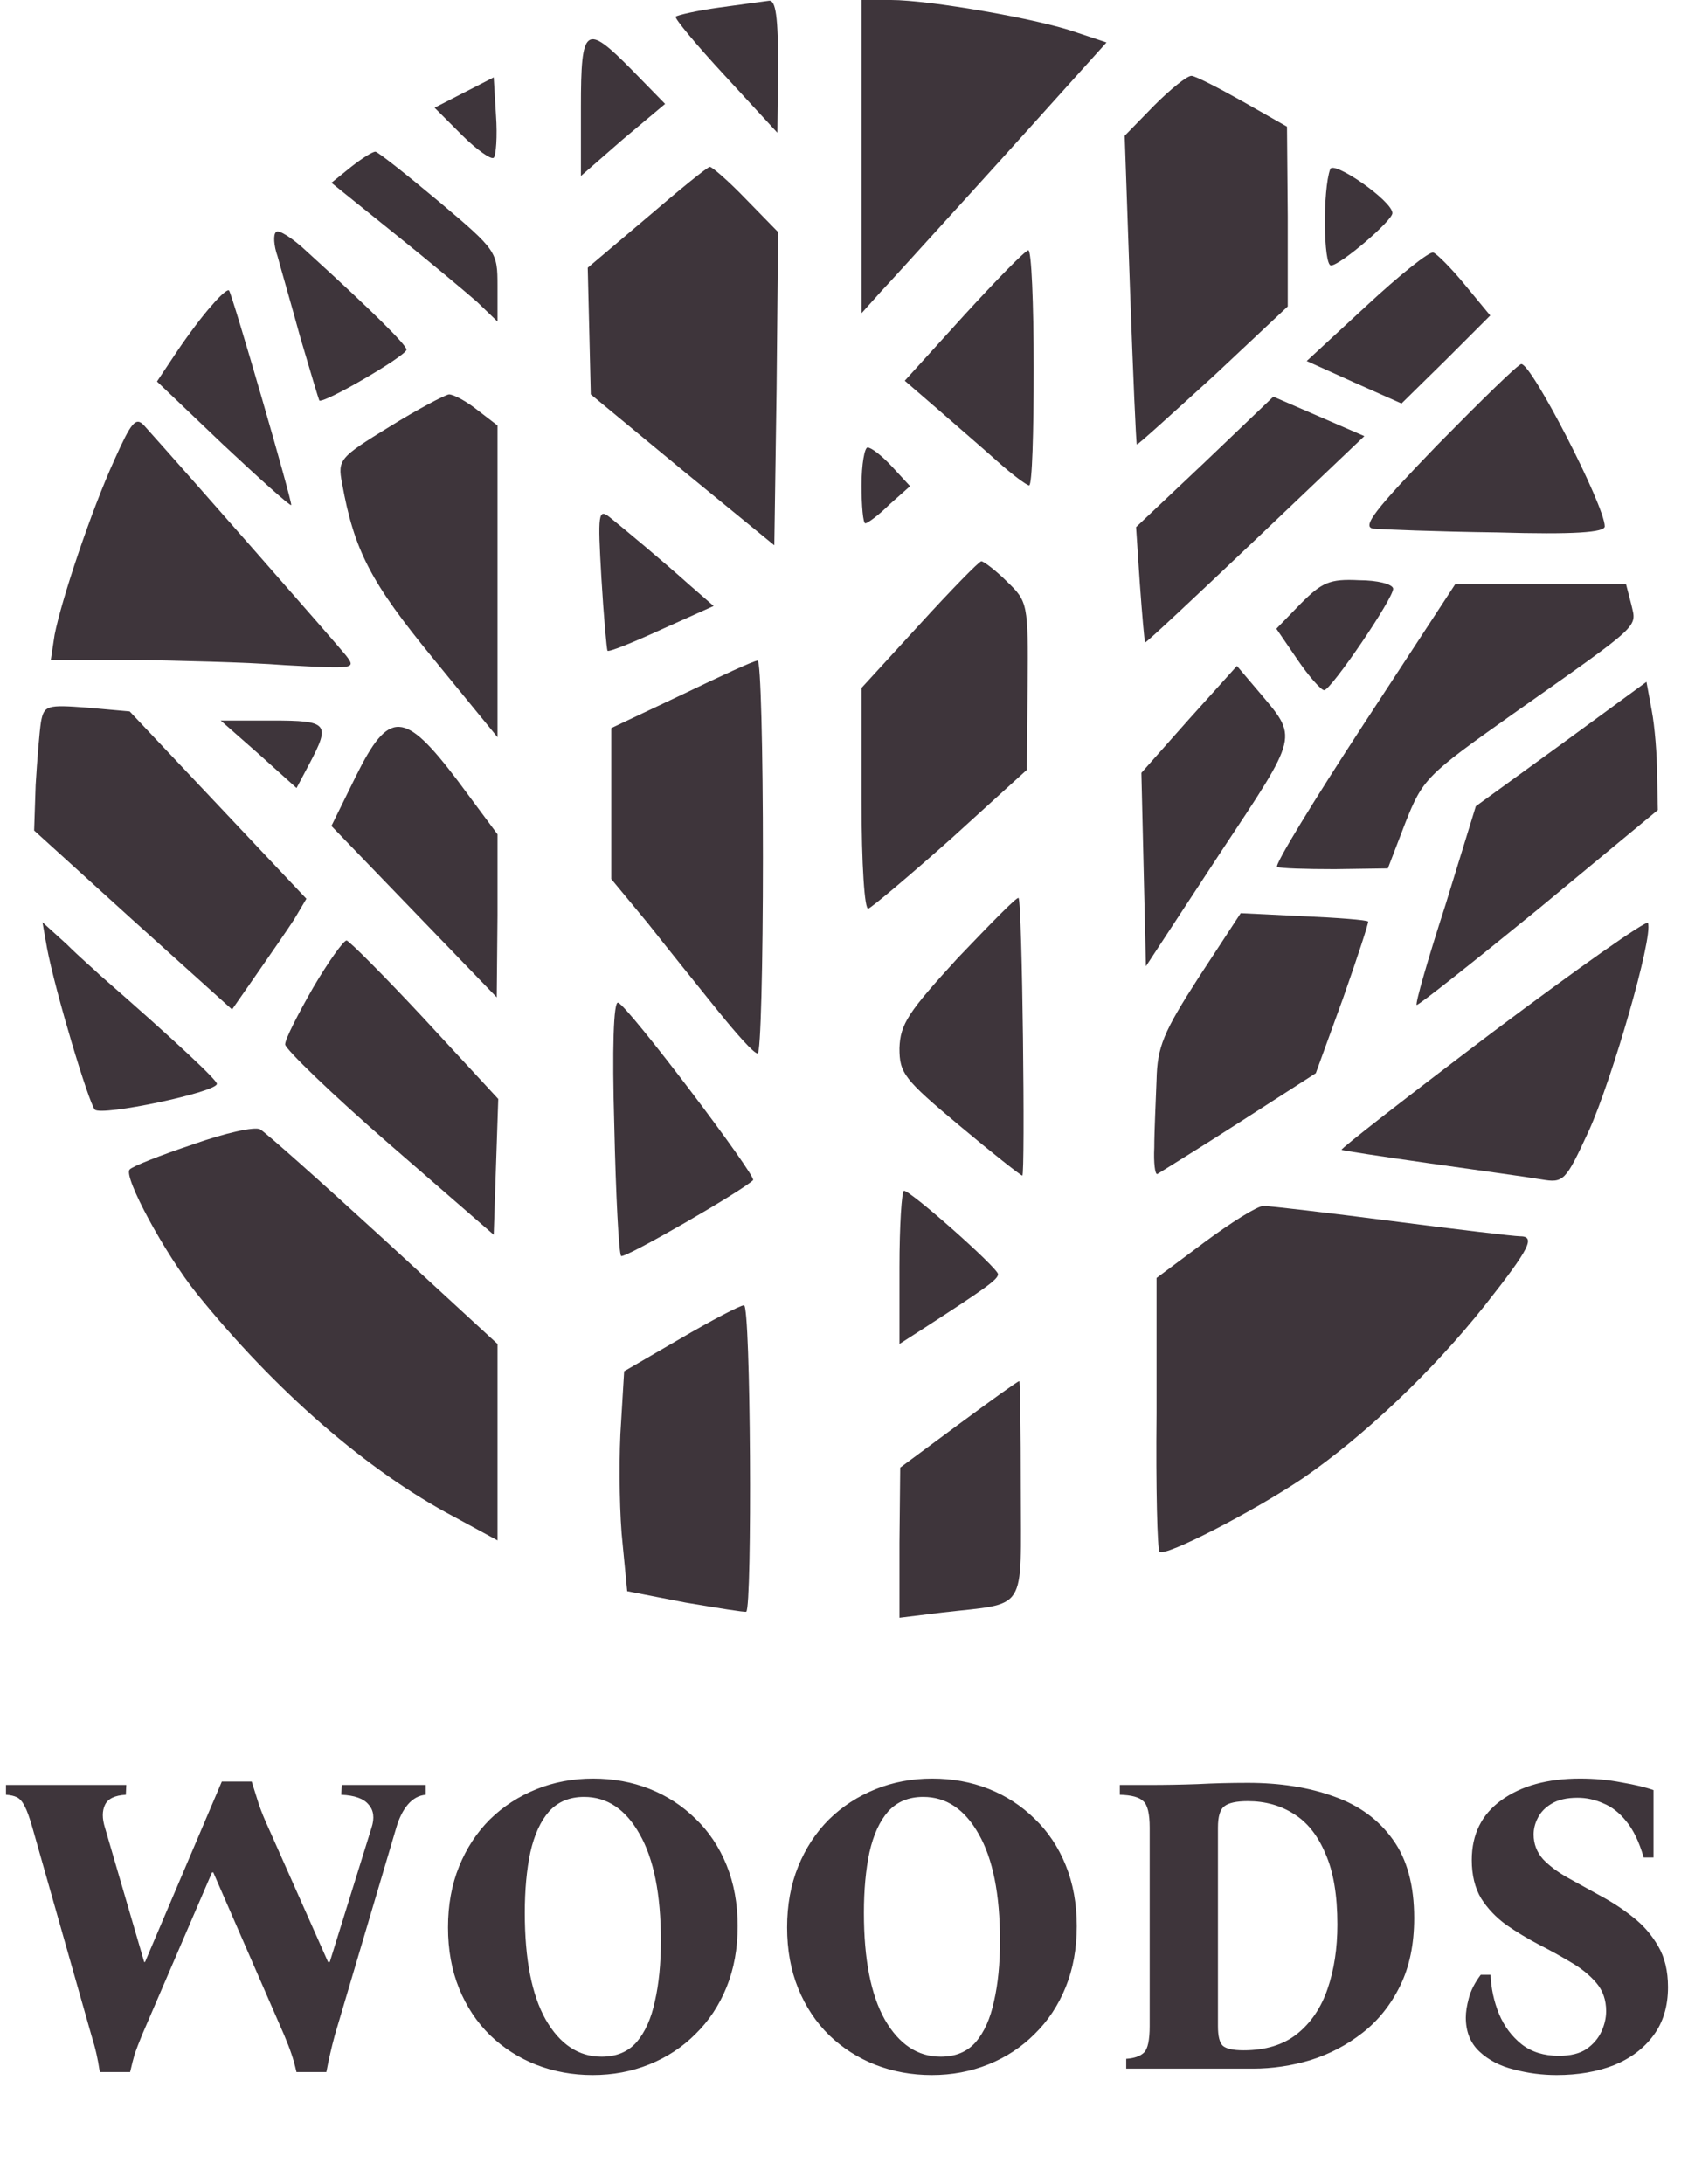 <?xml version="1.0" encoding="UTF-8"?> <svg xmlns="http://www.w3.org/2000/svg" width="298" height="384" viewBox="0 0 298 384" fill="none"> <path d="M17.55 364.267C17.35 362.967 17.15 361.892 16.95 361.042C16.75 360.142 16.45 359.042 16.05 357.742L5.7 321.292C5.2 319.542 4.75 318.292 4.35 317.542C3.95 316.742 3.5 316.217 3 315.967C2.5 315.717 1.85 315.567 1.05 315.517V313.792H22.2L22.125 315.517C20.175 315.617 18.95 316.217 18.45 317.317C17.95 318.367 17.95 319.692 18.45 321.292L25.35 344.917H25.5L39 313.192H44.25C44.7 314.592 45.125 315.942 45.525 317.242C45.975 318.542 46.525 319.892 47.175 321.292L57.675 344.917H57.975L65.325 321.292C65.875 319.592 65.7 318.242 64.8 317.242C63.95 316.192 62.35 315.617 60 315.517L60.075 313.792H74.85V315.517C73.65 315.617 72.6 316.192 71.7 317.242C70.85 318.242 70.175 319.592 69.675 321.292L58.875 357.742C58.525 359.042 58.25 360.142 58.05 361.042C57.85 361.892 57.625 362.967 57.375 364.267H52.125C51.825 362.967 51.525 361.892 51.225 361.042C50.925 360.142 50.5 359.042 49.95 357.742L37.5 329.167H37.275L24.975 357.742C24.425 359.092 24 360.192 23.7 361.042C23.45 361.892 23.175 362.967 22.875 364.267H17.55ZM104.264 312.667C107.814 312.667 111.114 313.267 114.164 314.467C117.214 315.667 119.914 317.417 122.264 319.717C124.614 321.967 126.439 324.692 127.739 327.892C129.039 331.092 129.689 334.667 129.689 338.617C129.689 342.567 129.039 346.142 127.739 349.342C126.439 352.542 124.614 355.292 122.264 357.592C119.964 359.892 117.264 361.667 114.164 362.917C111.064 364.167 107.739 364.792 104.189 364.792C100.689 364.792 97.389 364.192 94.289 362.992C91.239 361.792 88.539 360.067 86.189 357.817C83.839 355.517 82.014 352.767 80.714 349.567C79.414 346.367 78.764 342.792 78.764 338.842C78.764 334.892 79.414 331.317 80.714 328.117C82.014 324.917 83.814 322.167 86.114 319.867C88.464 317.567 91.189 315.792 94.289 314.542C97.389 313.292 100.714 312.667 104.264 312.667ZM105.764 361.567C108.364 361.567 110.414 360.717 111.914 359.017C113.414 357.267 114.489 354.867 115.139 351.817C115.839 348.767 116.189 345.217 116.189 341.167C116.189 333.017 114.939 326.767 112.439 322.417C109.989 318.067 106.739 315.892 102.689 315.892C100.139 315.892 98.089 316.742 96.539 318.442C95.039 320.142 93.939 322.542 93.239 325.642C92.589 328.692 92.264 332.242 92.264 336.292C92.264 344.442 93.489 350.692 95.939 355.042C98.439 359.392 101.714 361.567 105.764 361.567ZM163.883 312.667C167.433 312.667 170.733 313.267 173.783 314.467C176.833 315.667 179.533 317.417 181.883 319.717C184.233 321.967 186.058 324.692 187.358 327.892C188.658 331.092 189.308 334.667 189.308 338.617C189.308 342.567 188.658 346.142 187.358 349.342C186.058 352.542 184.233 355.292 181.883 357.592C179.583 359.892 176.883 361.667 173.783 362.917C170.683 364.167 167.358 364.792 163.808 364.792C160.308 364.792 157.008 364.192 153.908 362.992C150.858 361.792 148.158 360.067 145.808 357.817C143.458 355.517 141.633 352.767 140.333 349.567C139.033 346.367 138.383 342.792 138.383 338.842C138.383 334.892 139.033 331.317 140.333 328.117C141.633 324.917 143.433 322.167 145.733 319.867C148.083 317.567 150.808 315.792 153.908 314.542C157.008 313.292 160.333 312.667 163.883 312.667ZM165.383 361.567C167.983 361.567 170.033 360.717 171.533 359.017C173.033 357.267 174.108 354.867 174.758 351.817C175.458 348.767 175.808 345.217 175.808 341.167C175.808 333.017 174.558 326.767 172.058 322.417C169.608 318.067 166.358 315.892 162.308 315.892C159.758 315.892 157.708 316.742 156.158 318.442C154.658 320.142 153.558 322.542 152.858 325.642C152.208 328.692 151.883 332.242 151.883 336.292C151.883 344.442 153.108 350.692 155.558 355.042C158.058 359.392 161.333 361.567 165.383 361.567ZM198.002 363.667V361.942C199.452 361.842 200.502 361.467 201.152 360.817C201.802 360.167 202.127 358.617 202.127 356.167V321.292C202.127 318.842 201.752 317.292 201.002 316.642C200.302 315.942 198.927 315.567 196.877 315.517V313.792H202.127C204.877 313.792 207.677 313.742 210.527 313.642C213.377 313.492 216.327 313.417 219.377 313.417C225.077 313.417 230.127 314.217 234.527 315.817C238.927 317.367 242.377 319.892 244.877 323.392C247.377 326.842 248.627 331.442 248.627 337.192C248.627 341.792 247.802 345.767 246.152 349.117C244.502 352.467 242.302 355.217 239.552 357.367C236.802 359.517 233.752 361.117 230.402 362.167C227.052 363.167 223.677 363.667 220.277 363.667H198.002ZM218.627 360.442C222.477 360.442 225.602 359.492 228.002 357.592C230.452 355.642 232.252 352.992 233.402 349.642C234.552 346.292 235.127 342.517 235.127 338.317C235.127 333.167 234.427 329.017 233.027 325.867C231.677 322.667 229.827 320.342 227.477 318.892C225.127 317.392 222.427 316.642 219.377 316.642C217.377 316.642 216.002 316.942 215.252 317.542C214.502 318.092 214.127 319.342 214.127 321.292V356.167C214.127 357.917 214.402 359.067 214.952 359.617C215.552 360.167 216.777 360.442 218.627 360.442ZM273.679 364.792C271.129 364.792 268.629 364.467 266.179 363.817C263.729 363.217 261.704 362.167 260.104 360.667C258.504 359.167 257.704 357.167 257.704 354.667C257.704 353.717 257.879 352.592 258.229 351.292C258.579 349.942 259.279 348.567 260.329 347.167H262.054C262.154 349.567 262.654 351.867 263.554 354.067C264.454 356.217 265.779 357.992 267.529 359.392C269.279 360.742 271.454 361.417 274.054 361.417C276.104 361.417 277.729 361.017 278.929 360.217C280.129 359.367 281.004 358.342 281.554 357.142C282.104 355.942 282.379 354.742 282.379 353.542C282.379 351.592 281.804 349.942 280.654 348.592C279.504 347.242 278.029 346.042 276.229 344.992C274.479 343.942 272.579 342.892 270.529 341.842C268.529 340.792 266.629 339.642 264.829 338.392C263.029 337.092 261.554 335.542 260.404 333.742C259.304 331.892 258.754 329.642 258.754 326.992C258.754 322.492 260.479 318.992 263.929 316.492C267.429 313.942 272.054 312.667 277.804 312.667C280.354 312.667 282.779 312.892 285.079 313.342C287.429 313.742 289.304 314.192 290.704 314.692V326.542H288.979C288.179 323.792 287.154 321.667 285.904 320.167C284.704 318.667 283.354 317.617 281.854 317.017C280.404 316.367 278.904 316.042 277.354 316.042C275.454 316.042 273.929 316.392 272.779 317.092C271.679 317.742 270.879 318.567 270.379 319.567C269.879 320.517 269.629 321.492 269.629 322.492C269.629 324.142 270.179 325.592 271.279 326.842C272.429 328.042 273.904 329.142 275.704 330.142C277.504 331.142 279.404 332.192 281.404 333.292C283.454 334.392 285.354 335.642 287.104 337.042C288.904 338.442 290.379 340.142 291.529 342.142C292.679 344.092 293.254 346.492 293.254 349.342C293.254 352.692 292.404 355.517 290.704 357.817C289.004 360.117 286.679 361.867 283.729 363.067C280.779 364.217 277.429 364.792 273.679 364.792Z" fill="#3E353B"></path> <path d="M126.4 1.333C122.533 1.867 119.067 2.667 118.8 2.933C118.533 3.2 122.4 7.867 127.467 13.333L136.667 23.333L136.8 11.6C136.8 3.067 136.4 8.9556e-06 135.2 0.133C134.267 0.267 130.267 0.8 126.4 1.333Z" fill="#3E353B"></path> <path d="M151.467 27.467V55.067L154.933 51.2C156.933 49.067 160.667 44.933 163.333 42C166 39.067 174.133 30.133 181.333 22.133L194.533 7.467L189.333 5.733C182.667 3.333 163.333 -1.29938e-05 156.667 -1.29938e-05H151.467V27.467Z" fill="#3E353B"></path> <path d="M102.133 18.8V30.933L109.467 24.533L116.933 18.267L111.2 12.4C102.933 4 102.133 4.533 102.133 18.8Z" fill="#3E353B"></path> <path d="M81.6 16.267L76.4 18.933L81.2 23.733C83.867 26.4 86.4 28.133 86.8 27.733C87.2 27.333 87.467 24 87.2 20.267L86.8 13.6L81.6 16.267Z" fill="#3E353B"></path> <path d="M202.933 18.533L197.733 23.867L198.667 50.8C199.2 65.733 199.733 78 199.867 78.133C200 78.267 206 72.8 213.333 66.133L226.4 53.867V38L226.267 22.267L218.533 17.867C214.267 15.467 210.133 13.333 209.467 13.333C208.667 13.333 205.733 15.733 202.933 18.533Z" fill="#3E353B"></path> <path d="M61.733 29.333L58.267 32.133L69.2 40.933C75.2 45.733 81.733 51.2 83.867 53.067L87.467 56.533V50.267C87.467 44.267 87.333 44 77.2 35.467C71.467 30.667 66.4 26.667 66 26.667C65.467 26.667 63.6 27.867 61.733 29.333Z" fill="#3E353B"></path> <path d="M233.867 29.733C232.533 33.333 232.667 46.667 234 46.667C235.6 46.667 244.8 38.8 244.8 37.467C244.8 35.333 234.4 28.133 233.867 29.733Z" fill="#3E353B"></path> <path d="M113.733 38.267L103.333 47.067L103.6 58.133L103.867 69.333L120 82.667L136.133 95.867L136.533 68.4L136.8 40.8L131.2 35.067C128.133 31.867 125.2 29.333 124.8 29.333C124.4 29.333 119.467 33.333 113.733 38.267Z" fill="#3E353B"></path> <path d="M48.533 40.8C48 41.2 48.133 43.2 48.8 45.067C49.333 47.067 51.2 53.467 52.8 59.333C54.533 65.2 56 70.133 56.133 70.4C56.8 71.067 71.467 62.533 71.467 61.467C71.467 60.667 65.6 54.8 54 44.267C51.467 41.867 48.933 40.267 48.533 40.8Z" fill="#3E353B"></path> <path d="M169.467 55.467L159.067 66.933L164.933 72C168.133 74.8 172.933 78.933 175.467 81.2C178 83.467 180.533 85.333 180.933 85.333C181.467 85.333 181.733 76 181.733 64.667C181.733 53.333 181.333 44 180.8 44C180.267 44 175.2 49.2 169.467 55.467Z" fill="#3E353B"></path> <path d="M240.267 53.733L229.733 63.467L238 67.2L246.4 70.933L254.267 63.2L262 55.467L257.6 50.133C255.2 47.2 252.667 44.667 252 44.4C251.333 44.133 246 48.4 240.267 53.733Z" fill="#3E353B"></path> <path d="M37.2 53.733C35.733 55.333 32.933 59.067 31.067 61.867L27.6 67.067L39.2 78.133C45.6 84.133 50.933 88.933 51.2 88.8C51.467 88.4 40.8 51.6 40.267 51.067C40 50.8 38.667 52 37.2 53.733Z" fill="#3E353B"></path> <path d="M252.667 78.267C241.733 89.6 239.333 92.667 241.467 92.933C242.933 93.067 252.667 93.467 263.2 93.6C276.8 94 282.133 93.6 282.133 92.533C282.133 88.933 269.333 64 267.467 64C266.933 64 260.4 70.4 252.667 78.267Z" fill="#3E353B"></path> <path d="M68.4 75.067C59.733 80.4 59.333 80.8 60.133 84.933C62.267 96.8 65.2 102.4 76.133 115.733L87.467 129.6V102.267V74.8L84 72.133C82 70.533 79.733 69.333 78.933 69.333C78.133 69.467 73.333 72 68.4 75.067Z" fill="#3E353B"></path> <path d="M211.867 81.2L199.733 92.667L200.4 102.667C200.8 108.133 201.2 112.8 201.333 112.933C201.467 113.067 210.133 104.933 220.667 94.933L239.867 76.667L231.867 73.2L223.867 69.733L211.867 81.2Z" fill="#3E353B"></path> <path d="M20.133 80.8C16 89.867 10.8 105.467 9.6 111.6L8.933 116H23.2C31.067 116.133 43.2 116.4 50.133 116.933C62.4 117.6 62.667 117.6 60.8 115.2C59.2 113.2 32.533 82.8 25.333 74.8C23.867 73.2 23.067 74.267 20.133 80.8Z" fill="#3E353B"></path> <path d="M151.467 85.333C151.467 88.933 151.733 92 152.133 92C152.533 92 154.533 90.533 156.4 88.667L160 85.467L156.8 82C155.067 80.133 153.2 78.667 152.533 78.667C152 78.667 151.467 81.6 151.467 85.333Z" fill="#3E353B"></path> <path d="M105.733 101.6C106.133 108.4 106.667 114.133 106.8 114.4C107.067 114.667 111.333 112.933 116.267 110.667L125.467 106.533L121.333 102.933C116.267 98.4 110 93.2 107.2 90.933C105.2 89.333 105.067 90.267 105.733 101.6Z" fill="#3E353B"></path> <path d="M161.6 109.867L151.467 120.933V140.533C151.467 152.133 152 160 152.667 159.733C153.333 159.467 160 153.867 167.333 147.333L180.533 135.333L180.667 120.533C180.8 106.133 180.667 105.733 177.067 102.267C175.067 100.267 172.933 98.667 172.533 98.667C172.133 98.667 167.2 103.733 161.6 109.867Z" fill="#3E353B"></path> <path d="M228.667 106.133L224.4 110.533L228.133 116C230.133 118.933 232.267 121.333 232.8 121.333C234 121.333 245.067 105.067 244.933 103.467C244.8 102.667 242.133 102 238.933 102C233.733 101.733 232.4 102.4 228.667 106.133Z" fill="#3E353B"></path> <path d="M239.733 127.333C230.933 140.8 224 152.133 224.533 152.4C225.067 152.667 229.6 152.8 234.667 152.8L244 152.667L247.067 144.667C250.133 136.933 250.8 136.267 265.867 125.6C288.933 109.333 287.733 110.4 286.8 106.267L285.867 102.667H270.8H255.867L239.733 127.333Z" fill="#3E353B"></path> <path d="M119.867 122.133L107.467 128V141.2V154.533L113.867 162.267C117.333 166.667 122.8 173.467 126.133 177.6C129.467 181.733 132.533 185.2 133.2 185.2C133.733 185.333 134.133 169.733 134.133 150.667C134.133 131.6 133.733 116 133.2 116.133C132.533 116.133 126.533 118.933 119.867 122.133Z" fill="#3E353B"></path> <path d="M209.067 126.4L200.667 135.867L201.067 152.8L201.467 169.867L214.4 150.133C228.533 128.8 228.267 129.867 221.2 121.467L217.467 117.067L209.067 126.4Z" fill="#3E353B"></path> <path d="M274.533 130.8L259.467 141.733L254.133 159.067C251.067 168.533 248.8 176.4 249.067 176.667C249.333 176.8 258.933 169.2 270.533 159.733L291.467 142.4L291.333 136.133C291.333 132.8 290.933 127.733 290.4 124.933L289.467 119.867L274.533 130.8Z" fill="#3E353B"></path> <path d="M7.2 126.933C6.933 128.667 6.533 133.6 6.267 138L6 146L23.333 161.733L40.8 177.467L45.067 171.333C47.467 167.867 50.533 163.467 51.733 161.6L53.867 158L38.4 141.6L22.8 125.067L15.333 124.4C8.267 123.867 7.733 124 7.2 126.933Z" fill="#3E353B"></path> <path d="M45.467 132.533L52.133 138.533L54.4 134.267C58.133 127.2 57.733 126.667 47.867 126.667H38.8L45.467 132.533Z" fill="#3E353B"></path> <path d="M62.533 136.533L58.267 145.2L72.8 160.267L87.333 175.333L87.467 160.933V146.667L80.533 137.333C71.067 124.8 68.4 124.667 62.533 136.533Z" fill="#3E353B"></path> <path d="M168.4 168.4C159.733 177.867 158.267 180 158.133 184.267C158.133 188.667 158.933 189.733 168.667 197.867C174.4 202.667 179.467 206.667 179.733 206.667C180.267 206.667 179.733 158.4 179.067 157.867C178.8 157.6 174.133 162.4 168.4 168.4Z" fill="#3E353B"></path> <path d="M210.8 171.733C204.533 181.467 203.467 184 203.333 189.867C203.2 193.6 202.933 198.933 202.933 201.733C202.8 204.4 203.067 206.533 203.467 206.4C203.867 206.133 210.4 202.133 217.867 197.333L231.333 188.667L236.133 175.467C238.667 168.267 240.667 162.133 240.533 162C240.267 161.733 235.2 161.333 229.067 161.067L218.133 160.533L210.8 171.733Z" fill="#3E353B"></path> <path d="M262.4 181.467C247.6 192.667 235.6 202 235.867 202.133C236 202.267 243.067 203.333 251.467 204.533C259.867 205.733 268.667 206.933 270.933 207.333C274.933 208 275.2 207.733 279.333 198.8C283.333 190 290.667 164.8 289.733 162.267C289.6 161.6 277.333 170.267 262.4 181.467Z" fill="#3E353B"></path> <path d="M8.267 166.667C9.733 174.4 15.6 193.867 16.667 195.067C17.867 196.267 38.133 192 38.133 190.533C38.133 189.867 31.067 183.2 17.467 171.333C16.667 170.533 14 168.267 11.733 166L7.467 162.133L8.267 166.667Z" fill="#3E353B"></path> <path d="M55.067 173.6C52.4 178.267 50.133 182.667 50.133 183.6C50.133 184.4 58.4 192.4 68.533 201.2L86.8 217.067L87.2 205.067L87.6 193.2L74.667 179.2C67.6 171.6 61.333 165.333 60.933 165.333C60.4 165.333 57.733 169.067 55.067 173.6Z" fill="#3E353B"></path> <path d="M108 198C108.267 210.133 108.8 220.4 109.2 220.8C109.733 221.333 130.533 209.333 132.4 207.467C133.067 206.8 110.4 176.8 108.667 176.267C107.867 176 107.6 184.267 108 198Z" fill="#3E353B"></path> <path d="M33.867 201.2C28.267 203.067 23.2 205.067 22.8 205.6C21.6 206.8 29.067 220.533 34.533 227.333C48.4 244.533 64.667 258.667 79.867 266.667L87.467 270.8V253.467V236.267L67.333 217.733C56.267 207.6 46.533 198.933 45.733 198.533C44.8 198 39.467 199.2 33.867 201.2Z" fill="#3E353B"></path> <path d="M158.133 222.8V236.267L161.867 233.867C173.2 226.533 175.467 224.933 175.467 224C175.467 222.933 160.133 209.333 158.933 209.333C158.533 209.333 158.133 215.467 158.133 222.8Z" fill="#3E353B"></path> <path d="M211.733 218.4L203.333 224.667V248.533C203.2 261.467 203.467 272.533 203.867 272.8C204.8 273.733 220.133 265.867 229.067 259.867C239.733 252.533 251.867 241.067 261.067 229.467C269.067 219.333 270 217.333 267.2 217.333C266.267 217.333 256.133 216.133 244.8 214.667C233.467 213.2 223.2 212 222.133 212C221.067 212 216.4 214.933 211.733 218.4Z" fill="#3E353B"></path> <path d="M119.6 235.333L109.733 241.067L109.067 252.133C108.8 258.133 108.933 266.8 109.467 271.467L110.267 279.733L120.533 281.733C126.133 282.667 130.933 283.467 131.2 283.333C132.267 282.533 132 229.333 130.8 229.467C130.133 229.467 125.067 232.133 119.6 235.333Z" fill="#3E353B"></path> <path d="M168.533 250.4L158.267 258L158.133 271.2V284.4L165.733 283.467C180.8 281.733 179.467 283.733 179.467 261.867C179.467 251.333 179.333 242.667 179.2 242.8C178.933 242.8 174.133 246.267 168.533 250.4Z" fill="#3E353B"></path> </svg> 